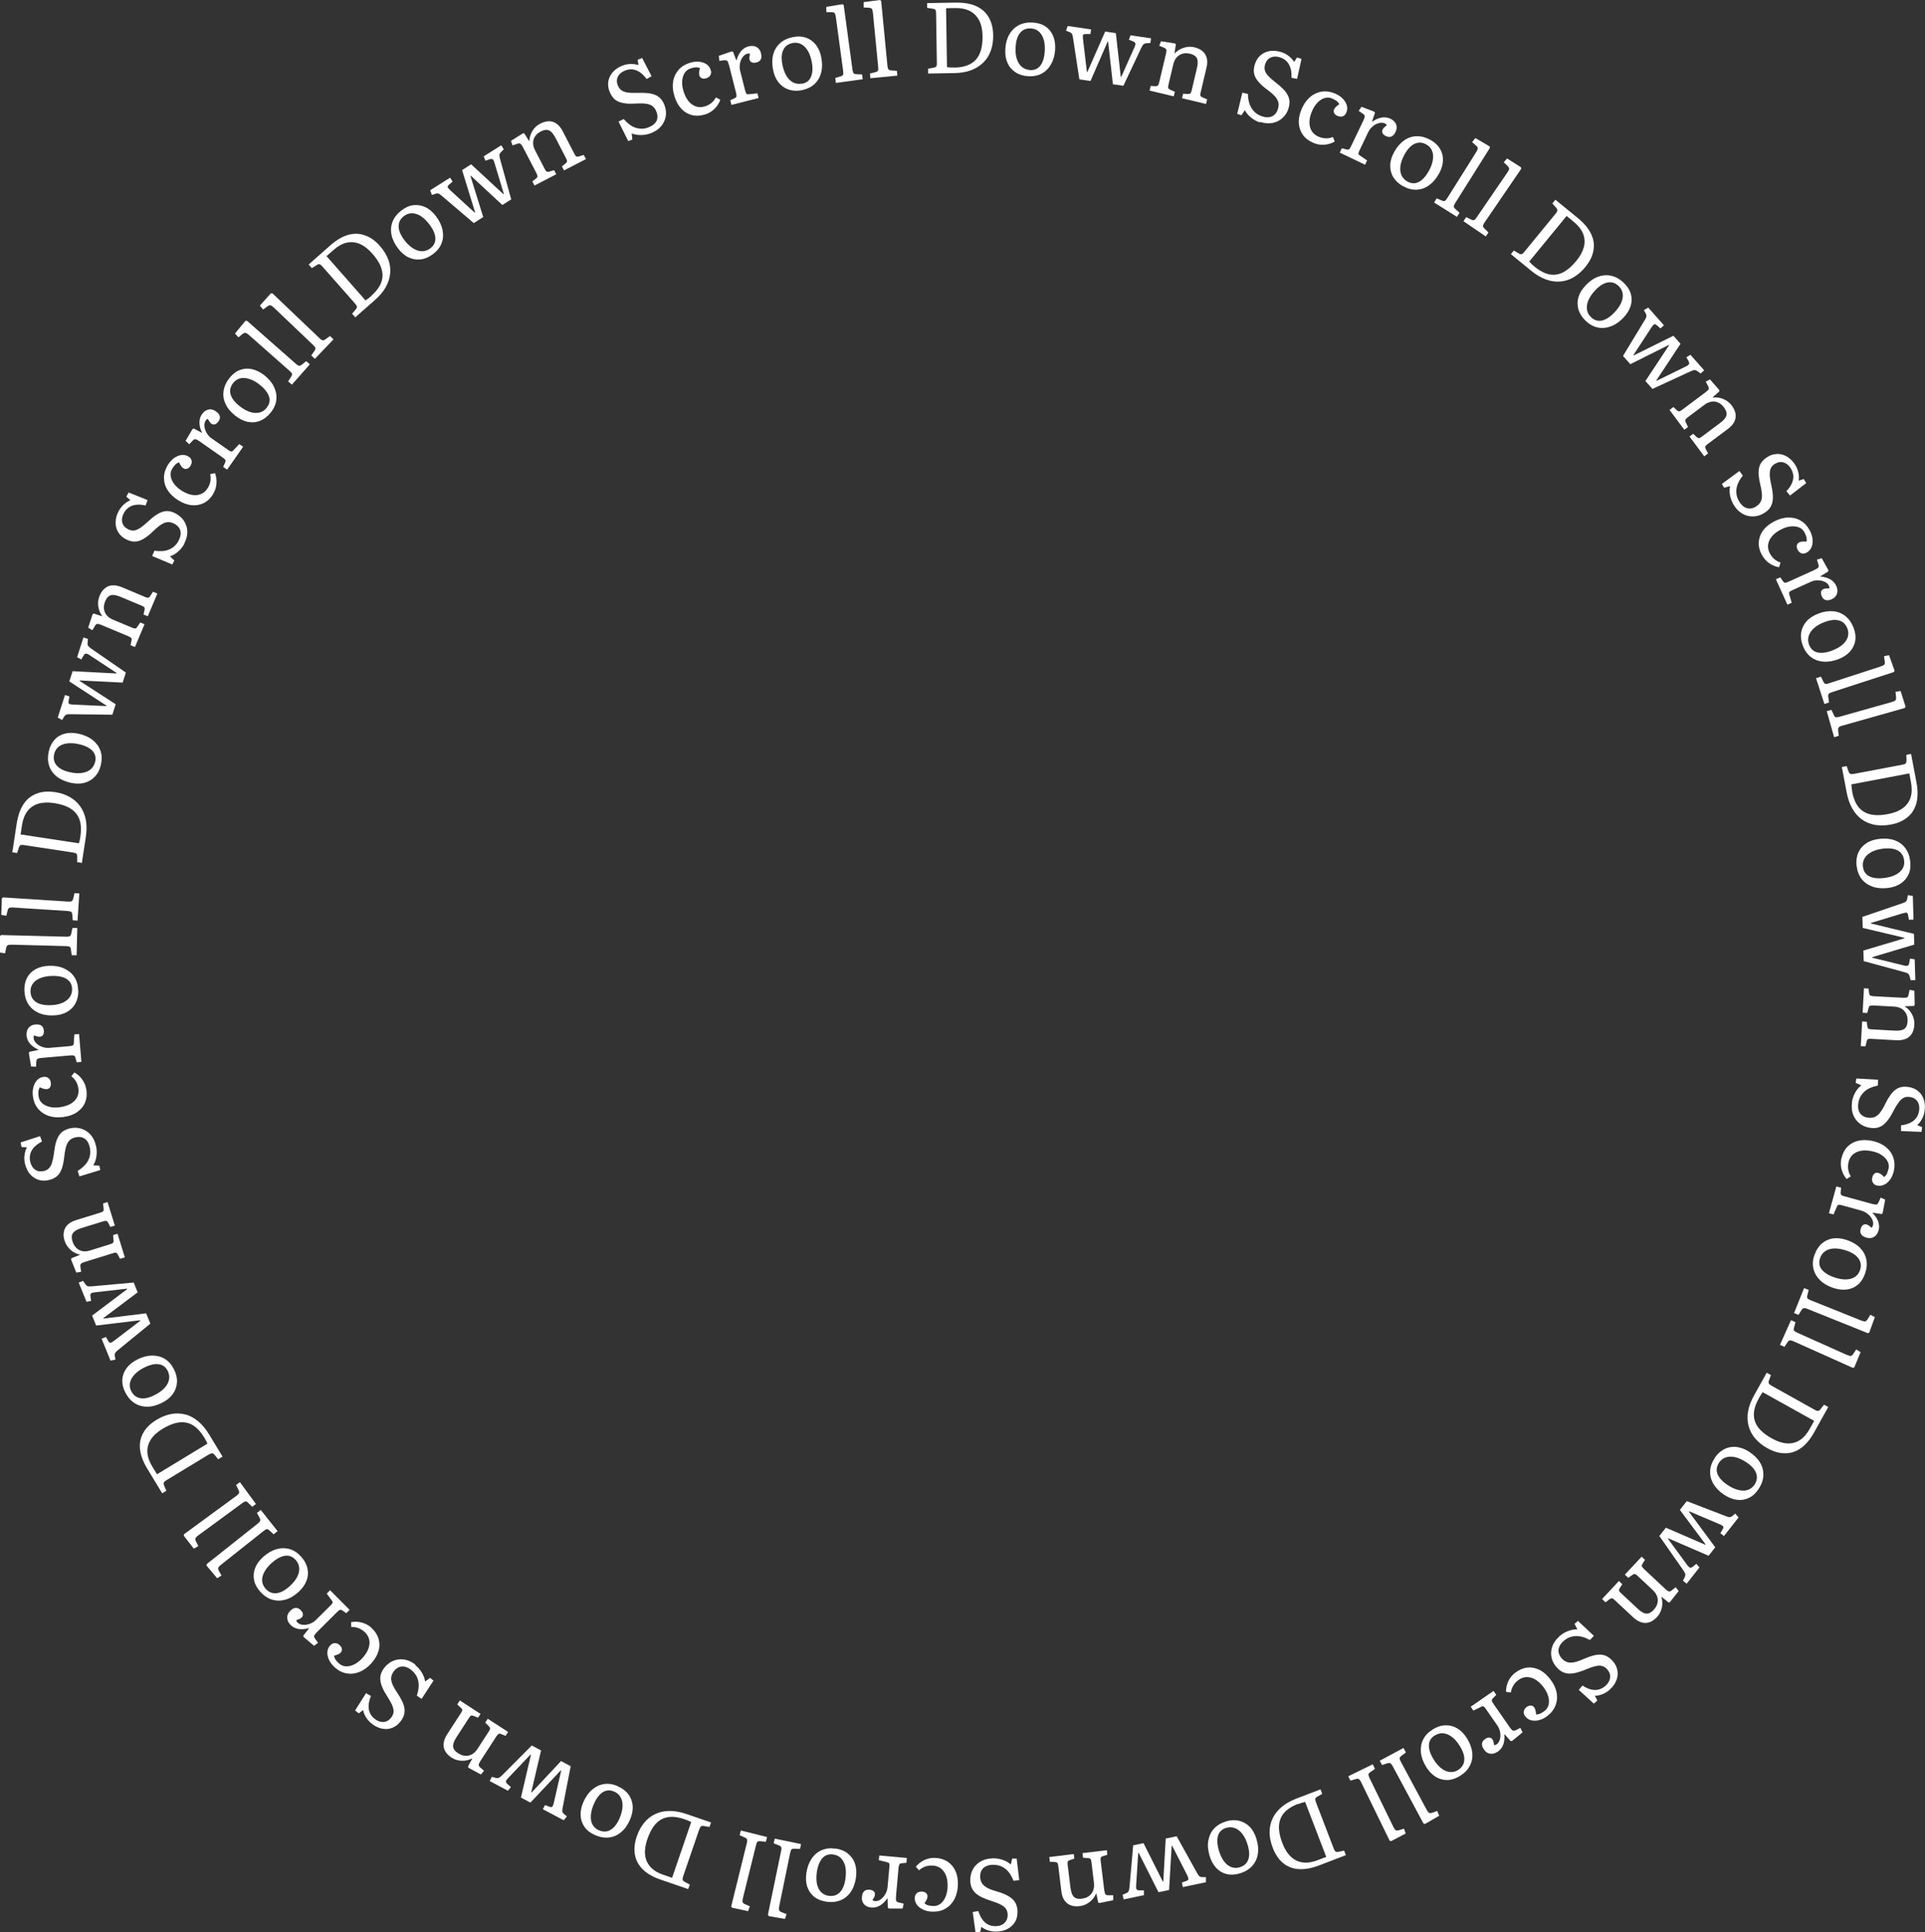 <?xml version="1.0" encoding="UTF-8"?>
<svg id="_レイヤー_2" data-name="レイヤー 2" xmlns="http://www.w3.org/2000/svg" viewBox="0 0 229.62 230.45">
  <rect x="0" y="0" width="229.62" height="230.45" fill="#333333" stroke="none"/>
  <defs>
    <style>
      .cls-1 {
        fill: #fff;
      }
    </style>
  </defs>
  <g id="_レイヤー_1-2" data-name="レイヤー 1">
    <g>
      <path class="cls-1" d="M77.65,15.88c-.38.15-.78.22-1.19.23-.41,0-.78-.06-1.11-.2l.08.73-.49.19-1.16-2.33.62-.3c.23.26.46.48.7.66.24.17.48.3.73.38.25.08.5.12.76.11.25,0,.51-.06.76-.16.31-.12.56-.27.74-.46.18-.18.29-.4.32-.63s0-.49-.1-.76c-.11-.28-.25-.49-.44-.65-.19-.15-.44-.26-.76-.31-.32-.05-.72-.06-1.2-.03-.48.03-.89.03-1.24-.01s-.65-.11-.9-.22-.46-.26-.63-.46c-.17-.2-.31-.45-.43-.74-.1-.26-.16-.52-.17-.77-.01-.25.02-.49.09-.72.07-.23.18-.44.33-.65s.33-.39.55-.55.47-.3.76-.41c.31-.12.63-.18.96-.19.34,0,.64.04.92.13l-.08-.64.53-.2,1.12,2.17-.59.33c-.26-.35-.54-.62-.81-.81-.28-.18-.56-.29-.85-.33s-.6.01-.92.14c-.4.16-.68.39-.84.71-.16.32-.17.67-.02,1.04.1.25.23.44.41.58s.42.23.73.28.71.06,1.2.05c.48-.02.9-.01,1.26.03.36.04.66.12.91.23.25.11.46.27.63.46.17.19.31.43.42.72.14.35.2.7.19,1.03-.01.34-.09.66-.23.96-.14.3-.34.57-.6.8-.26.23-.58.42-.94.56Z"/>
      <path class="cls-1" d="M84.1,13.65c-.55.17-1.06.2-1.55.08-.48-.12-.9-.36-1.26-.74s-.64-.87-.83-1.48c-.2-.63-.26-1.22-.17-1.76.08-.54.3-1.01.63-1.4.34-.39.79-.67,1.34-.85.39-.12.76-.17,1.11-.14.35.03.65.13.9.3.25.17.42.4.51.69.05.15.06.29.03.42-.03.13-.09.24-.18.34s-.22.17-.37.22c-.21.07-.4.07-.54,0-.15-.06-.25-.18-.3-.34-.03-.09-.04-.2-.03-.33s.04-.31.1-.55c-.18-.06-.35-.09-.51-.08s-.37.05-.6.13c-.3.09-.53.27-.71.54-.17.26-.27.59-.3.97-.03.38.03.79.17,1.24.23.72.57,1.25,1.03,1.56.46.32.97.39,1.54.21.29-.09.54-.23.76-.41.22-.18.39-.4.53-.65l.52.28c-.14.41-.37.76-.69,1.08-.32.31-.69.54-1.12.67Z"/>
      <path class="cls-1" d="M87.25,12.52l-.14-.56.53-.25c.12-.05.19-.12.21-.21.02-.08,0-.23-.05-.43l-.83-3.26c-.07-.27-.14-.45-.21-.53-.07-.08-.19-.11-.37-.09l-.59.06-.06-.59,1.54-.53.16.05.39,1.01h.03c.12-.46.31-.83.55-1.11.24-.28.53-.46.88-.55.36-.09.68-.07.95.08.27.15.45.39.53.73.05.2.07.38.04.53-.02.15-.08.28-.18.37-.1.1-.23.17-.4.21-.22.05-.4.05-.54,0-.14-.06-.24-.17-.28-.33-.02-.06-.02-.13-.02-.19,0-.07,0-.14.02-.23.01-.09.03-.19.05-.3-.19-.04-.37,0-.54.1-.17.11-.31.26-.43.47s-.2.44-.24.7c-.04.26-.03.52.04.79l.6,2.36c.05.19.1.31.15.36.05.06.14.08.27.06l1.04-.1.14.55-3.23.82Z"/>
      <path class="cls-1" d="M95.65,10.76c-.58.11-1.11.08-1.59-.08-.48-.17-.88-.45-1.2-.86-.32-.41-.54-.92-.65-1.53-.13-.68-.12-1.28.03-1.82.15-.54.43-.98.83-1.34.4-.35.92-.59,1.54-.71.57-.11,1.09-.08,1.55.08.46.17.85.45,1.17.85.31.41.53.91.64,1.53.13.67.12,1.28-.03,1.82-.15.55-.42,1-.81,1.35s-.89.59-1.49.71ZM95.67,9.99c.35-.07.62-.21.82-.43s.33-.52.39-.89.04-.8-.05-1.29c-.08-.4-.19-.75-.33-1.05-.14-.3-.31-.55-.51-.75s-.42-.33-.66-.41c-.24-.08-.5-.09-.78-.04-.35.07-.64.21-.85.43-.21.22-.35.51-.42.86-.07.35-.05.78.04,1.26.11.55.27,1.01.49,1.37.22.36.49.63.81.79.32.16.66.2,1.04.13Z"/>
      <path class="cls-1" d="M99.71,9.88l-.08-.58.66-.2c.16-.04.25-.11.28-.2.03-.08.03-.24,0-.46l-.86-6.35c-.04-.28-.09-.45-.16-.53-.07-.08-.22-.11-.45-.11h-.53s-.01-.63-.01-.63l1.93-.32.15.11,1.05,7.73c.02.15.06.27.11.36s.17.14.35.15l.68.03.08.57-3.2.44Z"/>
      <path class="cls-1" d="M103.83,9.35l-.06-.58.67-.17c.16-.04.25-.1.29-.18s.04-.24.02-.46l-.62-6.38c-.03-.28-.07-.46-.14-.53-.07-.08-.21-.12-.44-.13l-.53-.03V.25s1.95-.25,1.95-.25l.14.12.75,7.76c.01.15.05.27.1.36s.16.14.34.16l.68.05.06.57-3.21.31Z"/>
      <path class="cls-1" d="M110.71,8.77v-.58s.68-.12.68-.12c.15-.03.25-.08.3-.16.05-.08.07-.23.06-.46l-.09-5.86c0-.2-.03-.34-.08-.41-.05-.08-.16-.12-.32-.14l-.67-.1V.37s3.43-.06,3.43-.06c.57,0,1.08.04,1.55.14.47.1.88.26,1.23.47.36.21.66.47.9.79.25.32.43.68.56,1.09.13.41.2.87.21,1.38.01.7-.08,1.32-.29,1.88-.2.56-.5,1.03-.91,1.42-.4.39-.89.7-1.47.91-.58.21-1.24.32-1.99.33l-3.11.05ZM113.82,8.06c.59,0,1.1-.09,1.53-.25.43-.16.78-.39,1.06-.7.28-.31.48-.7.61-1.17.13-.47.19-1.02.18-1.65-.01-.74-.14-1.35-.4-1.85s-.62-.87-1.1-1.12c-.48-.25-1.07-.37-1.76-.36l-1.09.02.11,7.03c.09.01.22.03.38.04.17,0,.33.01.48,0Z"/>
      <path class="cls-1" d="M122.63,9.09c-.59-.04-1.1-.2-1.52-.48-.42-.28-.74-.66-.94-1.13-.21-.47-.29-1.02-.25-1.65.04-.69.21-1.27.49-1.75.28-.48.66-.84,1.14-1.09.48-.24,1.04-.34,1.67-.3.58.04,1.08.19,1.49.47.41.27.71.65.91,1.12s.28,1.02.24,1.64c-.04.68-.21,1.26-.49,1.75s-.65.86-1.12,1.11c-.46.25-1,.35-1.62.31ZM122.85,8.36c.35.02.65-.05.9-.21s.45-.42.6-.76c.15-.34.24-.76.27-1.26.03-.41,0-.78-.05-1.1-.06-.33-.17-.61-.31-.85-.14-.24-.32-.42-.54-.56-.22-.13-.46-.21-.74-.23-.36-.02-.67.04-.93.2-.26.16-.46.4-.62.73-.15.33-.25.74-.28,1.23-.04.56,0,1.04.13,1.45.13.41.32.73.59.96s.59.36.97.39Z"/>
      <path class="cls-1" d="M128.75,9.46l-.76-4.95c-.02-.14-.04-.25-.07-.34s-.07-.15-.12-.21c-.05-.05-.13-.1-.24-.14l-.4-.16.2-.56,2.79.41-.08.55h-.58c-.15,0-.25.04-.29.1s-.05.22-.02.46l.47,3.96h.06s2.12-4.82,2.12-4.82l1.27.19.59,5.21h.06s1.58-3.54,1.58-3.54c.09-.2.13-.35.1-.45-.03-.09-.12-.17-.28-.24l-.49-.19.19-.53,2.45.36-.08.56-.45.03c-.16,0-.27.05-.36.12-.08.07-.18.22-.28.44l-2.13,4.51-1.25-.18-.57-5.08h-.06s-2.04,4.69-2.04,4.69l-1.31-.19Z"/>
      <path class="cls-1" d="M137.13,10.8l.13-.55.58.03c.13,0,.22-.02.28-.09.06-.06.11-.2.16-.4l.78-3.29c.07-.28.09-.47.06-.57s-.12-.18-.29-.25l-.55-.22.21-.54,1.65.26.12.11-.16,1.06h.04c.3-.31.66-.53,1.08-.66.42-.13.84-.15,1.25-.05.41.1.74.26.99.48.25.22.41.49.49.82.08.33.07.71-.04,1.15l-.7,2.97c-.04.17-.04.29-.01.37s.12.14.26.2l.53.22-.13.55-2.86-.68.13-.54.54.03c.16,0,.26-.02.32-.07.06-.05.11-.16.15-.33l.62-2.63c.09-.37.12-.67.1-.9s-.11-.42-.26-.56c-.15-.14-.37-.24-.65-.31-.33-.08-.63-.08-.9,0s-.5.22-.69.43-.32.48-.4.81l-.58,2.45c-.04.17-.05.3-.03.38.02.08.09.14.2.2l.59.27-.13.54-2.86-.68Z"/>
      <path class="cls-1" d="M150.27,14.6c-.39-.13-.74-.33-1.06-.59-.32-.26-.56-.55-.72-.87l-.41.61-.5-.17.61-2.53.67.16c0,.35.05.67.12.95s.18.54.32.76c.14.22.31.41.51.57s.43.28.69.37c.32.11.6.15.86.12.25-.03.47-.12.65-.28s.32-.37.41-.65c.09-.28.12-.54.08-.78s-.17-.48-.38-.73c-.21-.24-.51-.51-.9-.8-.39-.28-.7-.55-.94-.8-.24-.25-.43-.5-.54-.74-.12-.24-.18-.5-.18-.76,0-.26.04-.54.15-.84.09-.26.21-.5.36-.69.15-.2.33-.36.53-.49.2-.13.42-.23.67-.29.24-.06.5-.08.78-.07.27.02.55.08.84.17.31.11.6.26.86.47s.47.44.62.69l.35-.54.53.18-.53,2.38-.67-.13c.02-.44-.01-.82-.11-1.14s-.24-.58-.44-.8-.47-.38-.79-.49c-.41-.14-.78-.14-1.1,0-.33.14-.56.4-.69.78-.08.25-.1.48-.06.7.05.22.17.45.38.68.21.24.5.5.89.8.38.29.7.57.95.83.25.26.43.52.55.76.12.25.18.5.19.75,0,.25-.04.53-.14.83-.12.36-.29.66-.52.91-.23.25-.49.45-.79.59s-.63.22-.98.23-.71-.05-1.08-.17Z"/>
      <path class="cls-1" d="M156.67,17.04c-.53-.22-.95-.53-1.24-.93-.29-.4-.46-.86-.5-1.38-.04-.52.07-1.08.31-1.67.25-.61.59-1.1,1-1.46.41-.36.88-.58,1.39-.67.51-.08,1.04-.01,1.58.21.38.16.69.36.94.61.25.25.41.52.5.81.08.29.07.58-.05.86-.06.15-.14.26-.25.35-.1.08-.22.13-.36.14-.14.01-.28-.01-.42-.07-.21-.09-.35-.2-.42-.34-.08-.14-.08-.3-.01-.46.04-.09.1-.18.19-.27.09-.09.23-.21.43-.35-.1-.16-.21-.29-.35-.39-.13-.1-.31-.19-.54-.29-.29-.12-.58-.13-.88-.04-.3.09-.59.28-.85.55-.26.28-.49.63-.66,1.06-.29.7-.36,1.32-.21,1.86.15.54.5.92,1.05,1.15.28.12.56.17.85.18s.56-.05.82-.16l.22.54c-.37.22-.78.35-1.22.38-.45.04-.88-.03-1.29-.2Z"/>
      <path class="cls-1" d="M159.81,18.2l.25-.52.57.15c.13.03.22.03.29-.03.07-.05.15-.17.24-.36l1.45-3.03c.12-.25.18-.43.18-.54,0-.11-.08-.21-.23-.31l-.49-.33.33-.49,1.52.58.09.14-.35,1.03.03.02c.39-.27.76-.43,1.13-.49.37-.06.71-.01,1.03.14.34.16.56.39.68.67.11.28.09.58-.06.9-.09.19-.19.33-.31.43-.12.1-.24.16-.38.17-.14.01-.29-.02-.45-.09-.2-.1-.34-.21-.41-.35s-.07-.28,0-.43c.03-.06.06-.11.1-.16s.1-.11.17-.17c.07-.06.15-.13.24-.2-.12-.16-.28-.25-.48-.28-.2-.03-.41,0-.63.08-.22.08-.43.21-.63.39-.2.18-.36.39-.48.63l-1.05,2.2c-.08.17-.12.3-.12.38,0,.08.06.15.17.22l.86.59-.24.51-3.01-1.44Z"/>
      <path class="cls-1" d="M167.37,22.22c-.52-.29-.91-.65-1.17-1.08-.26-.43-.38-.91-.37-1.43s.18-1.05.48-1.59c.33-.6.73-1.06,1.19-1.38s.96-.48,1.5-.49c.54-.01,1.08.14,1.63.44.51.28.89.64,1.14,1.06s.37.89.35,1.4c-.02.51-.18,1.04-.48,1.58-.33.59-.73,1.05-1.19,1.38s-.96.5-1.48.52c-.53.02-1.06-.12-1.6-.42ZM167.87,21.65c.31.17.61.24.91.2.3-.04.58-.18.87-.43.28-.25.54-.59.78-1.02.2-.36.34-.7.42-1.02.08-.32.11-.62.09-.9-.03-.27-.11-.52-.24-.73-.14-.21-.33-.39-.57-.52-.31-.18-.62-.25-.93-.21-.3.03-.59.16-.87.39-.28.23-.54.56-.78.99-.27.49-.44.95-.5,1.37-.06.42-.02.8.12,1.12s.38.58.71.77Z"/>
      <path class="cls-1" d="M171.06,24.16l.31-.5.64.27c.15.06.26.08.34.03.08-.04.18-.16.3-.35l3.41-5.43c.15-.24.22-.41.21-.51,0-.1-.1-.23-.27-.37l-.4-.35.39-.48,1.69.99.04.18-4.15,6.6c-.08.13-.13.24-.15.35-.02.1.04.21.17.33l.51.46-.31.49-2.73-1.72Z"/>
      <path class="cls-1" d="M174.56,26.39l.33-.49.62.3c.15.07.26.08.34.04.08-.04.19-.15.31-.34l3.62-5.29c.16-.23.24-.4.23-.5,0-.1-.09-.23-.25-.38l-.39-.37.4-.46,1.65,1.05.04.18-4.4,6.44c-.09.13-.14.24-.16.34s.03.22.16.34l.49.48-.32.47-2.67-1.82Z"/>
      <path class="cls-1" d="M180.21,30.33l.37-.45.61.36c.13.08.24.1.33.07.09-.03.2-.13.34-.31l3.71-4.53c.13-.15.19-.28.2-.37s-.04-.2-.15-.32l-.45-.51.36-.45,2.67,2.18c.44.36.8.73,1.1,1.11.29.38.5.76.64,1.15.14.39.2.79.18,1.18-.02.4-.11.8-.27,1.2-.17.4-.41.79-.73,1.19-.44.54-.92.95-1.43,1.25s-1.05.46-1.61.5-1.13-.04-1.71-.26c-.58-.21-1.16-.56-1.73-1.03l-2.41-1.97ZM183.04,31.8c.46.38.9.64,1.32.8.42.16.84.21,1.26.15s.82-.22,1.22-.5c.4-.28.8-.66,1.2-1.15.47-.57.76-1.13.9-1.67.13-.54.09-1.07-.11-1.57-.21-.5-.58-.97-1.12-1.41l-.84-.69-4.46,5.44c.06.07.15.16.27.28.12.12.24.22.36.32Z"/>
      <path class="cls-1" d="M189.14,38.26c-.43-.41-.71-.86-.86-1.34-.14-.49-.14-.98,0-1.47.15-.5.44-.97.87-1.42.47-.5.97-.84,1.5-1.03.52-.19,1.05-.22,1.57-.1.52.12,1.01.4,1.47.84.42.4.7.84.84,1.31.13.47.13.95-.02,1.44-.15.49-.44.96-.87,1.41-.47.49-.97.84-1.5,1.03s-1.05.24-1.57.13c-.51-.11-1-.38-1.44-.8ZM189.78,37.84c.25.24.53.38.83.42.3.04.61-.03.95-.2s.67-.43,1.01-.79c.28-.29.5-.59.67-.88s.27-.58.31-.85c.04-.27.03-.53-.05-.77-.08-.24-.22-.46-.42-.65-.26-.25-.54-.4-.84-.44-.3-.04-.62.01-.94.16-.33.15-.66.41-1,.77-.39.41-.66.8-.83,1.2-.17.39-.22.77-.17,1.12s.22.66.5.92Z"/>
      <path class="cls-1" d="M193.59,42.47l2.6-4.29c.08-.12.13-.22.16-.31s.05-.16.04-.24-.04-.16-.09-.26l-.21-.38.52-.3,1.87,2.11-.41.37-.45-.38c-.12-.1-.21-.13-.29-.11-.07.03-.18.14-.31.33l-2.18,3.34.04.04,4.73-2.34.85.96-2.89,4.37.04.04,3.49-1.71c.2-.1.33-.19.37-.28.04-.09.02-.21-.06-.36l-.25-.46.48-.29,1.64,1.85-.42.38-.37-.27c-.12-.09-.24-.14-.35-.14-.11,0-.28.05-.5.16l-4.53,2.09-.84-.94,2.82-4.26-.04-.04-4.58,2.29-.88-.99Z"/>
      <path class="cls-1" d="M199.16,48.89l.45-.34.43.4c.1.09.19.12.27.11.08-.01.21-.08.38-.21l2.71-2.03c.23-.17.37-.3.41-.4s.02-.22-.06-.37l-.29-.52.51-.28,1.1,1.26.02.17-.8.71.02.03c.43-.05.85,0,1.26.18.41.17.74.43.99.76.25.34.41.67.46,1s0,.64-.15.95-.41.59-.77.86l-2.44,1.82c-.14.11-.22.2-.25.27-.02.08,0,.18.07.32l.26.51-.45.34-1.76-2.36.44-.33.39.37c.12.1.21.15.29.15.08,0,.19-.06.33-.16l2.16-1.62c.3-.22.52-.43.65-.63.13-.19.19-.39.16-.59-.03-.2-.13-.42-.3-.66-.2-.27-.43-.46-.69-.58-.26-.12-.53-.16-.81-.11s-.56.16-.83.37l-2.02,1.51c-.14.11-.23.2-.26.27-.03.08-.02.17.03.28l.28.59-.44.33-1.76-2.36Z"/>
      <path class="cls-1" d="M206.81,60.24c-.21-.35-.36-.73-.44-1.13-.08-.41-.08-.78,0-1.13l-.71.2-.27-.45,2.09-1.55.41.55c-.22.27-.39.54-.52.81s-.21.53-.24.79c-.03.26-.02.51.03.76.05.25.15.49.29.72.17.29.37.5.58.64.21.14.44.21.68.21.24,0,.48-.08.73-.23.25-.15.44-.34.56-.55.12-.21.18-.48.17-.8s-.06-.72-.18-1.19c-.11-.46-.18-.87-.21-1.22s0-.66.06-.92c.06-.26.18-.5.35-.7s.38-.39.65-.55c.24-.15.48-.25.72-.3.24-.05.48-.07.72-.04.24.03.47.1.7.21s.44.26.64.45c.2.19.38.41.54.67.17.28.29.58.36.91s.08.64.03.93l.61-.19.29.48-1.93,1.49-.43-.52c.3-.32.52-.64.65-.94.13-.3.19-.6.17-.9-.02-.29-.12-.59-.3-.88-.22-.37-.51-.6-.85-.71-.34-.1-.68-.05-1.03.16-.23.14-.39.3-.49.5-.1.2-.15.46-.14.77,0,.31.06.71.17,1.19.11.47.17.88.2,1.24.02.36,0,.67-.07.94-.07.27-.18.5-.34.7-.16.2-.37.38-.64.54-.32.2-.65.32-.99.37-.33.05-.66.03-.99-.05-.32-.08-.62-.24-.9-.45s-.52-.49-.72-.83Z"/>
      <path class="cls-1" d="M210.15,66.18c-.27-.51-.39-1.01-.36-1.51s.2-.95.5-1.38c.31-.42.74-.78,1.31-1.08.59-.31,1.16-.47,1.71-.48.55-.01,1.05.11,1.49.38.45.26.8.65,1.08,1.17.19.36.3.72.33,1.07.03.35-.01.66-.14.94-.12.28-.32.49-.58.63-.14.08-.28.11-.41.11-.13,0-.26-.04-.37-.12-.11-.08-.21-.19-.28-.33-.1-.2-.14-.38-.1-.53s.13-.28.29-.36c.08-.04.19-.07.32-.09s.31-.01.56,0c.03-.19.02-.36-.02-.52s-.12-.35-.23-.57c-.15-.28-.36-.48-.65-.6-.29-.12-.63-.16-1.01-.12-.38.04-.78.17-1.19.39-.67.35-1.12.79-1.35,1.29s-.21,1.03.07,1.55c.14.27.32.5.54.68.22.18.46.32.73.4l-.18.56c-.42-.07-.82-.23-1.18-.49-.37-.26-.65-.59-.86-.98Z"/>
      <path class="cls-1" d="M211.83,69.1l.52-.24.34.48c.07.11.15.16.24.17s.22-.04.41-.12l3.06-1.39c.25-.12.42-.22.48-.3.07-.08.08-.21.02-.38l-.17-.57.57-.17.79,1.42-.02.17-.93.57v.03c.48.04.88.16,1.19.34.32.19.55.44.7.76.16.34.19.66.09.95-.1.29-.3.51-.62.65-.19.09-.36.13-.51.13-.15,0-.29-.03-.4-.11-.12-.08-.21-.2-.28-.36-.09-.2-.12-.38-.09-.53s.12-.26.28-.33c.06-.03.12-.05.18-.06.07-.01.14-.02.23-.02.09,0,.19,0,.31,0,0-.2-.06-.37-.19-.52-.13-.15-.31-.26-.54-.34-.22-.08-.47-.11-.73-.11-.27,0-.52.07-.77.18l-2.22,1.01c-.17.08-.29.15-.33.21-.05.06-.05.15-.01.28l.29,1-.51.23-1.38-3.04Z"/>
      <path class="cls-1" d="M215.05,77.03c-.21-.55-.28-1.08-.2-1.58s.29-.94.63-1.33c.34-.39.81-.69,1.39-.92.64-.25,1.24-.34,1.8-.29s1.04.25,1.46.58c.42.34.74.8.97,1.39.21.54.28,1.06.2,1.54s-.29.92-.63,1.3c-.34.38-.8.68-1.39.91-.63.24-1.23.34-1.8.29s-1.05-.23-1.47-.55c-.42-.32-.74-.77-.96-1.34ZM215.8,76.92c.13.33.32.57.57.73.25.16.57.23.94.22s.79-.1,1.25-.28c.38-.15.71-.32.98-.51.27-.19.49-.41.64-.63.16-.23.25-.47.28-.72s0-.51-.1-.77c-.13-.34-.32-.59-.57-.76-.25-.17-.56-.25-.92-.26-.36,0-.77.09-1.24.26-.52.2-.94.44-1.26.73-.32.29-.53.6-.63.94s-.08.69.06,1.05Z"/>
      <path class="cls-1" d="M216.64,80.89l.56-.18.31.62c.07.14.15.23.24.24.09.02.24,0,.45-.08l6.09-1.98c.27-.09.43-.17.49-.25.06-.08.07-.24.03-.46l-.08-.53.6-.12.66,1.84-.08.17-7.42,2.41c-.14.05-.26.1-.33.17-.08.07-.11.19-.08.37l.09.68-.55.18-1-3.07Z"/>
      <path class="cls-1" d="M217.89,84.83l.57-.16.29.63c.07.15.14.23.23.25s.24,0,.46-.06l6.17-1.74c.27-.08.44-.15.5-.24.06-.08.08-.23.05-.46l-.06-.53.61-.1.59,1.87-.09.16-7.51,2.12c-.15.04-.26.09-.34.16-.08.06-.11.19-.1.36l.07.68-.55.16-.88-3.11Z"/>
      <path class="cls-1" d="M219.7,91.49l.57-.11.24.66c.05.14.12.23.21.27.09.03.24.03.46-.01l5.75-1.09c.2-.04.33-.09.39-.15.06-.07.09-.18.09-.34l-.02-.68.57-.11.64,3.38c.11.56.15,1.07.13,1.55-.02.48-.1.91-.25,1.29-.15.39-.35.73-.62,1.02s-.6.54-.98.74c-.38.2-.82.35-1.33.44-.68.13-1.32.14-1.9.04-.58-.11-1.1-.32-1.56-.65-.46-.33-.84-.76-1.14-1.3-.31-.54-.53-1.17-.67-1.9l-.58-3.05ZM220.93,94.43c.11.58.28,1.07.5,1.46.23.39.51.7.87.92.35.22.77.36,1.26.4.49.05,1.04.01,1.66-.11.72-.14,1.31-.37,1.76-.71.45-.33.76-.76.92-1.27.16-.52.18-1.12.05-1.8l-.2-1.07-6.91,1.31c0,.09.01.22.03.38.02.17.04.33.07.48Z"/>
      <path class="cls-1" d="M221.46,103.3c-.07-.59,0-1.12.2-1.58.2-.47.52-.84.95-1.13.43-.29.96-.46,1.58-.53.68-.08,1.29-.02,1.81.17.52.19.95.5,1.27.93.32.43.52.96.59,1.59.07.58,0,1.1-.2,1.54-.2.45-.51.81-.94,1.1-.43.28-.95.46-1.57.53-.68.08-1.28.02-1.81-.17-.53-.19-.96-.49-1.28-.91-.32-.41-.52-.93-.59-1.54ZM222.22,103.39c.04.35.16.63.37.85.21.22.49.37.85.45.36.08.79.1,1.28.04.41-.05.76-.13,1.08-.25s.57-.27.78-.45c.21-.18.36-.39.46-.62.09-.24.13-.49.09-.77-.04-.36-.16-.65-.36-.88-.2-.23-.48-.39-.83-.48-.35-.09-.77-.11-1.26-.06-.56.06-1.03.19-1.41.39s-.66.44-.85.75c-.18.3-.25.64-.21,1.03Z"/>
      <path class="cls-1" d="M222.17,109.36l4.74-1.62c.13-.04.24-.09.32-.13.08-.04.14-.09.18-.16.04-.06.07-.15.09-.26l.08-.42.59.1.08,2.82-.55.02-.1-.57c-.03-.15-.08-.24-.15-.27-.07-.03-.22,0-.46.06l-3.82,1.16v.06s5.13,1.24,5.13,1.24l.04,1.28-5.02,1.5v.06s3.78.93,3.78.93c.22.06.37.06.46.02.09-.04.15-.15.18-.32l.1-.52.55.09.08,2.47-.56.02-.11-.44c-.04-.15-.1-.26-.18-.33s-.24-.14-.49-.2l-4.82-1.31-.04-1.26,4.9-1.46v-.06s-4.98-1.18-4.98-1.18l-.04-1.32Z"/>
      <path class="cls-1" d="M222.32,117.88l.56.03.08.58c.02.13.06.22.14.26.07.04.21.07.42.08l3.38.18c.29.02.48,0,.57-.04.09-.04.16-.15.19-.33l.12-.58.57.12.04,1.67-.09.14-1.07.03v.04c.36.24.65.55.85.94.2.39.29.8.27,1.22-.02.42-.12.78-.29,1.06-.17.28-.41.49-.72.63-.31.13-.69.19-1.14.17l-3.04-.17c-.18,0-.3,0-.36.05-.07.04-.12.14-.15.29l-.13.56-.56-.03.16-2.94.55.03.07.53c.02.15.07.25.13.3.06.05.18.08.36.08l2.7.15c.38.02.68,0,.91-.06.23-.06.4-.18.51-.35.11-.17.17-.4.19-.7.02-.33-.03-.63-.16-.89s-.31-.46-.55-.61c-.24-.15-.53-.23-.87-.25l-2.52-.14c-.18,0-.3,0-.38.04-.07.04-.13.11-.16.23l-.17.63-.55-.03.16-2.94Z"/>
      <path class="cls-1" d="M220.9,131.48c.06-.4.19-.79.39-1.15s.44-.65.73-.87l-.67-.3.08-.52,2.6.15-.04.69c-.34.07-.65.17-.92.29-.27.12-.5.27-.69.45-.19.18-.35.38-.47.6-.12.23-.2.47-.24.74-.05.33-.04.62.03.87.07.25.2.44.39.59.19.15.42.25.71.29.29.04.55.02.78-.06s.44-.25.65-.5c.2-.25.41-.59.62-1.03.21-.43.42-.79.62-1.07.2-.29.42-.51.63-.67s.46-.27.71-.32c.26-.05.54-.05.85,0,.28.04.53.12.75.23.22.11.41.26.58.43.16.17.3.38.4.61.1.23.17.48.2.75.03.27.02.56-.02.86-.05.32-.15.63-.31.93-.16.3-.35.54-.57.73l.59.25-.08.56-2.44-.1v-.68c.44-.06.81-.16,1.11-.31.3-.15.53-.34.71-.58.17-.24.29-.53.34-.87.06-.43,0-.79-.2-1.09s-.49-.47-.89-.53c-.26-.04-.5-.02-.7.07-.21.09-.41.25-.6.5s-.41.59-.63,1.02c-.22.43-.43.79-.65,1.08-.21.29-.43.52-.65.68-.22.16-.46.27-.71.32-.25.05-.53.05-.84,0-.37-.06-.7-.17-.99-.35-.29-.18-.53-.4-.72-.67-.19-.27-.33-.58-.4-.92-.07-.34-.08-.71-.02-1.1Z"/>
      <path class="cls-1" d="M219.65,138.2c.12-.56.35-1.02.69-1.39.34-.36.76-.6,1.27-.73s1.07-.12,1.7,0c.65.14,1.19.38,1.62.72.43.34.73.76.9,1.25.17.49.2,1.02.08,1.59-.09.4-.23.74-.43,1.03-.2.29-.44.5-.71.63-.27.13-.55.17-.85.11-.16-.03-.29-.09-.38-.18s-.17-.2-.21-.33-.04-.27,0-.43c.05-.22.13-.38.26-.48.13-.1.28-.13.45-.09.09.02.19.07.3.14s.25.19.42.36c.14-.12.25-.26.32-.41.07-.15.13-.34.19-.59.07-.3.03-.6-.12-.88-.14-.28-.38-.53-.69-.74s-.7-.37-1.16-.46c-.74-.16-1.37-.12-1.87.12s-.82.65-.94,1.23c-.06.3-.07.59-.02.87.05.28.15.54.3.78l-.5.31c-.28-.32-.48-.7-.6-1.14-.12-.43-.12-.87-.03-1.31Z"/>
      <path class="cls-1" d="M219.06,141.52l.55.15-.05.58c-.01.13.02.22.08.28.06.06.19.12.39.17l3.24.89c.27.07.46.1.56.08.11-.02.19-.11.26-.28l.24-.54.54.24-.3,1.6-.12.12-1.08-.16v.04c.32.33.55.67.67,1.02.12.35.14.69.05,1.03-.1.36-.28.62-.54.79-.26.16-.56.19-.9.1-.2-.06-.36-.13-.48-.23s-.2-.21-.24-.34c-.04-.13-.03-.29.01-.46.06-.22.15-.37.27-.47.12-.09.26-.12.43-.08.06.02.12.04.18.07.06.03.12.08.19.13s.15.12.24.2c.13-.15.19-.32.19-.52,0-.2-.07-.4-.19-.61-.12-.2-.29-.39-.5-.55-.21-.17-.44-.28-.7-.36l-2.35-.65c-.18-.05-.31-.07-.39-.05s-.14.08-.19.2l-.42.95-.54-.15.89-3.22Z"/>
      <path class="cls-1" d="M216.45,149.67c.19-.56.48-1.01.86-1.34.38-.33.83-.54,1.34-.61s1.06-.01,1.65.19c.65.22,1.17.53,1.57.93.39.4.64.86.75,1.38.11.53.06,1.09-.15,1.69-.19.55-.47.99-.84,1.31-.37.32-.81.52-1.32.59-.51.07-1.05,0-1.65-.19-.64-.22-1.17-.53-1.57-.93-.4-.4-.66-.85-.78-1.37-.12-.51-.08-1.06.12-1.64ZM217.1,150.07c-.11.33-.12.64-.03.93s.29.54.58.77c.29.23.67.43,1.14.59.39.13.75.21,1.08.24s.63,0,.9-.07c.27-.07.49-.2.68-.37.19-.17.32-.39.42-.66.12-.34.13-.66.04-.95-.09-.29-.27-.55-.54-.79-.28-.23-.65-.43-1.12-.59-.53-.18-1.01-.26-1.44-.25-.43.01-.79.12-1.08.31s-.5.47-.63.84Z"/>
      <path class="cls-1" d="M215.19,153.64l.55.22-.16.67c-.04.16-.03.27.03.34.06.07.19.15.4.23l5.95,2.39c.26.1.44.14.54.12s.21-.13.32-.33l.28-.46.54.29-.67,1.84-.17.07-7.24-2.91c-.14-.06-.26-.08-.37-.08-.1,0-.2.08-.3.23l-.36.58-.53-.22,1.2-2.99Z"/>
      <path class="cls-1" d="M213.63,157.47l.54.24-.18.67c-.04.16-.04.27.02.34.05.07.18.16.39.25l5.85,2.62c.25.11.43.16.54.14.1-.02.21-.13.33-.32l.29-.45.53.32-.75,1.81-.17.07-7.12-3.19c-.14-.06-.26-.09-.36-.1-.1,0-.21.07-.31.22l-.38.56-.53-.24,1.32-2.95Z"/>
      <path class="cls-1" d="M210.74,163.74l.5.28-.24.66c-.05.14-.06.26,0,.34.05.08.17.18.36.29l5.11,2.85c.17.1.31.14.4.13.09,0,.19-.08.29-.21l.42-.53.5.28-1.68,3.01c-.28.5-.57.92-.89,1.27s-.66.63-1.02.83c-.36.2-.74.33-1.13.38-.4.05-.8.03-1.23-.06-.42-.09-.85-.26-1.3-.51-.61-.34-1.1-.74-1.48-1.19s-.64-.95-.78-1.5-.16-1.12-.05-1.73.35-1.24.71-1.89l1.51-2.71ZM209.8,166.79c-.29.52-.47,1-.55,1.44s-.05.87.07,1.26c.13.4.36.77.7,1.11.34.35.79.67,1.34.98.64.36,1.24.55,1.8.59.56.03,1.07-.1,1.52-.39.46-.29.85-.74,1.19-1.35l.53-.95-6.14-3.42c-.06.07-.13.17-.22.32-.09.14-.18.28-.25.41Z"/>
      <path class="cls-1" d="M204.51,173.93c.33-.49.72-.85,1.17-1.08s.94-.31,1.45-.26c.51.06,1.03.26,1.55.6.57.38,1,.81,1.28,1.29.28.48.4.99.38,1.53-.03.54-.22,1.07-.57,1.6-.32.49-.7.84-1.14,1.05-.44.22-.92.3-1.42.24-.51-.06-1.02-.26-1.54-.6-.57-.38-.99-.81-1.28-1.29-.29-.49-.42-.99-.4-1.52.02-.53.2-1.05.54-1.56ZM205.04,174.49c-.19.29-.28.59-.27.89.02.3.14.6.36.9.22.3.54.58.96.86.34.23.67.39.99.5.32.11.61.16.89.16.28,0,.53-.07.75-.19.22-.12.41-.3.57-.53.2-.3.29-.6.28-.91,0-.3-.12-.6-.33-.9-.21-.3-.52-.58-.93-.85-.47-.31-.91-.51-1.33-.61-.42-.09-.79-.08-1.13.03-.33.11-.61.33-.82.65Z"/>
      <path class="cls-1" d="M201.17,179.04l4.68,1.8c.13.05.24.09.33.11.09.02.17.02.24,0,.07-.02.15-.07.24-.14l.33-.27.39.46-1.74,2.22-.43-.34.29-.5c.07-.13.09-.24.05-.3-.04-.07-.17-.15-.38-.25l-3.67-1.56-.04.05,3.14,4.24-.79,1.01-4.81-2.08-.04.05,2.3,3.14c.13.18.24.29.34.31.09.02.21-.02.34-.13l.41-.33.37.43-1.53,1.94-.44-.35.2-.41c.07-.14.09-.26.08-.37-.02-.11-.1-.26-.24-.47l-2.86-4.09.78-.99,4.69,2.03.04-.05-3.06-4.1.82-1.04Z"/>
      <path class="cls-1" d="M195.81,185.67l.41.39-.31.49c-.07.11-.09.21-.06.29.03.08.12.19.27.33l2.47,2.31c.21.2.37.31.47.34.1.03.22-.01.36-.13l.46-.37.36.46-1.04,1.31-.16.05-.84-.67-.02.03c.13.41.14.84.05,1.27-.1.43-.29.8-.58,1.11-.29.31-.59.52-.9.62s-.63.11-.96.01-.65-.3-.98-.6l-2.23-2.08c-.13-.12-.23-.19-.31-.19-.08,0-.18.03-.3.13l-.46.35-.41-.39,2.01-2.15.4.38-.29.45c-.08.13-.11.24-.1.31s.09.17.22.29l1.97,1.84c.27.26.52.43.74.53.21.1.42.12.61.06.19-.06.39-.2.59-.41.23-.25.38-.5.45-.78s.06-.55-.03-.82-.26-.52-.5-.75l-1.84-1.72c-.13-.12-.23-.19-.31-.21s-.17,0-.27.08l-.53.37-.4-.38,2.01-2.15Z"/>
      <path class="cls-1" d="M186,195.18c.31-.27.65-.48,1.04-.63.39-.15.76-.21,1.11-.2l-.33-.66.4-.35,1.9,1.78-.47.5c-.31-.17-.6-.29-.89-.37s-.56-.11-.82-.1c-.26.01-.51.07-.75.16-.24.1-.45.23-.66.41-.25.22-.43.45-.53.69s-.13.47-.08.71.17.46.36.68c.2.22.41.37.64.45.23.08.5.09.82.03.32-.06.7-.19,1.14-.39.44-.19.83-.33,1.17-.42s.64-.12.92-.1c.27.02.52.09.75.22.23.13.45.31.65.54.19.21.33.43.42.66.1.23.15.46.17.7.01.24-.01.48-.08.72-.07.24-.18.48-.33.71-.15.23-.34.44-.57.65-.25.22-.52.39-.83.51-.31.12-.61.19-.91.19l.3.57-.42.37-1.8-1.64.44-.52c.37.24.72.4,1.04.47.32.08.63.08.91,0,.28-.07.56-.22.81-.45.32-.29.5-.61.54-.96s-.07-.68-.34-.98c-.17-.2-.37-.33-.58-.4-.21-.07-.47-.07-.78,0-.31.06-.69.19-1.14.38-.44.19-.84.32-1.19.41-.35.09-.66.12-.94.1-.27-.02-.52-.09-.75-.21-.22-.12-.44-.3-.65-.53-.25-.28-.43-.58-.54-.9-.11-.32-.15-.65-.12-.98s.12-.65.29-.96c.16-.31.39-.59.69-.85Z"/>
      <path class="cls-1" d="M180.73,199.53c.46-.35.93-.56,1.42-.62.49-.06.97.03,1.44.25s.9.59,1.3,1.1c.41.52.67,1.05.78,1.59s.07,1.05-.11,1.54c-.18.48-.5.91-.96,1.27-.32.25-.65.42-.99.51-.34.09-.66.1-.95.03-.29-.07-.53-.23-.72-.47-.1-.13-.16-.25-.18-.39s0-.26.05-.38c.06-.12.15-.24.27-.33.18-.14.35-.2.51-.2.16,0,.3.08.41.22.06.08.11.18.14.3.04.12.07.31.09.55.19,0,.36-.04.51-.11.15-.07.32-.18.52-.33.25-.19.4-.44.47-.75.07-.31.05-.64-.06-1.01s-.3-.73-.59-1.1c-.47-.6-.97-.97-1.51-1.1-.54-.14-1.05-.02-1.51.34-.24.19-.43.4-.57.65-.14.25-.23.51-.27.79l-.58-.08c0-.43.08-.85.27-1.25.19-.41.46-.75.82-1.02Z"/>
      <path class="cls-1" d="M178.15,201.69l.33.47-.41.42c-.09.09-.13.18-.12.27.01.08.08.21.19.38l1.92,2.76c.16.23.29.37.38.42.09.05.22.04.38-.04l.53-.27.27.53-1.26,1.03h-.17s-.72-.8-.72-.8l-.03.02c.04.47,0,.88-.13,1.22s-.34.62-.63.82c-.31.21-.61.3-.92.26s-.55-.21-.75-.5c-.12-.17-.19-.33-.22-.48-.03-.15-.02-.29.04-.42.06-.13.16-.24.3-.34.18-.13.35-.19.51-.18s.28.08.38.21c.04.05.07.11.09.17.02.06.04.14.06.23.02.09.04.19.06.3.19-.03.35-.12.48-.28.12-.16.2-.36.24-.59.04-.23.03-.48-.02-.74-.05-.26-.16-.5-.31-.73l-1.39-2c-.11-.16-.2-.25-.27-.29-.07-.04-.16-.02-.27.04l-.94.46-.32-.46,2.74-1.9Z"/>
      <path class="cls-1" d="M170.92,206.27c.51-.31,1.01-.47,1.52-.48.51-.01.98.12,1.42.39s.82.67,1.15,1.21c.36.59.56,1.16.61,1.72.05.56-.06,1.07-.31,1.54-.25.47-.65.87-1.19,1.2-.5.3-.99.46-1.49.47-.49,0-.95-.12-1.39-.39-.43-.27-.81-.67-1.14-1.2-.35-.58-.56-1.15-.61-1.72-.05-.56.04-1.08.28-1.55.24-.47.62-.86,1.15-1.18ZM171.16,206.99c-.3.18-.51.41-.62.69-.11.28-.13.6-.05.97.08.37.24.76.5,1.18.21.35.44.64.68.87s.49.41.74.52c.25.11.5.16.76.15.25-.01.5-.09.74-.24.31-.19.52-.42.64-.7.12-.28.15-.6.09-.95s-.22-.75-.48-1.17c-.29-.48-.6-.85-.94-1.11-.34-.26-.68-.41-1.03-.45s-.69.04-1.02.24Z"/>
      <path class="cls-1" d="M167.42,208.51l.28.52-.55.42c-.13.1-.2.19-.2.28,0,.09.05.24.16.43l3.03,5.64c.13.25.25.39.34.44s.25.03.46-.05l.5-.18.23.57-1.69.98-.18-.05-3.69-6.87c-.07-.13-.15-.23-.23-.3-.08-.07-.21-.07-.38-.02l-.65.21-.27-.51,2.84-1.53Z"/>
      <path class="cls-1" d="M163.75,210.46l.26.53-.57.4c-.13.09-.2.18-.21.27,0,.09.04.24.14.44l2.81,5.76c.12.25.23.4.32.45.09.05.24.04.46-.03l.51-.16.2.58-1.73.91-.18-.06-3.42-7.01c-.07-.14-.14-.24-.22-.31-.08-.07-.2-.08-.38-.03l-.66.19-.25-.52,2.9-1.42Z"/>
      <path class="cls-1" d="M157.51,213.43l.21.54-.61.35c-.13.08-.21.16-.22.25-.02.09.02.24.1.45l2.1,5.47c.07.19.15.31.22.36.08.05.19.06.35.03l.67-.14.21.54-3.21,1.23c-.53.2-1.03.34-1.5.4s-.91.06-1.32-.01c-.41-.08-.78-.22-1.12-.43-.34-.21-.64-.49-.9-.83-.26-.34-.49-.75-.67-1.23-.25-.65-.38-1.27-.38-1.86s.12-1.14.36-1.65c.24-.51.6-.96,1.07-1.36.47-.4,1.06-.73,1.75-1l2.9-1.11ZM154.84,215.16c-.55.21-1,.46-1.35.76-.35.29-.6.63-.75,1.02s-.21.82-.17,1.31c.04.49.17,1.02.4,1.61.26.69.6,1.22,1.01,1.61.41.38.88.61,1.42.68s1.13-.02,1.78-.27l1.02-.39-2.52-6.56c-.09.02-.21.05-.37.1s-.31.1-.45.16Z"/>
      <path class="cls-1" d="M146.21,217.26c.57-.17,1.1-.2,1.59-.08.49.12.92.36,1.28.73s.62.86.8,1.46c.2.66.25,1.26.15,1.81-.09.55-.33,1.02-.69,1.42-.37.39-.85.68-1.46.86-.56.17-1.08.19-1.56.08-.48-.12-.89-.36-1.24-.73-.35-.37-.62-.86-.8-1.45-.19-.65-.25-1.26-.15-1.81s.31-1.03.67-1.42.82-.68,1.41-.85ZM146.27,218.02c-.34.1-.59.27-.77.51s-.28.55-.29.92c-.02.37.04.8.18,1.27.12.39.26.73.43,1.02.17.29.37.52.58.69.21.17.45.29.7.34.25.05.51.04.77-.04.35-.1.61-.27.8-.51s.3-.54.33-.9c.03-.36-.03-.78-.17-1.25-.16-.54-.37-.97-.63-1.31-.26-.34-.55-.57-.88-.7-.33-.13-.68-.14-1.05-.03Z"/>
      <path class="cls-1" d="M140.36,219.03l2.43,4.38c.07.12.13.22.18.29.06.07.12.12.18.15.07.03.16.05.27.05h.43s0,.61,0,.61l-2.76.58-.11-.54.55-.2c.14-.05.22-.12.23-.2.01-.08-.03-.22-.13-.44l-1.81-3.55h-.06s-.31,5.28-.31,5.28l-1.26.26-2.36-4.68h-.06s-.25,3.89-.25,3.89c-.02.22,0,.38.06.45.06.08.17.12.34.12h.53s0,.57,0,.57l-2.42.51-.12-.55.42-.19c.14-.06.24-.14.29-.23.05-.09.09-.26.11-.51l.44-4.97,1.23-.26,2.3,4.57h.06s.29-5.12.29-5.12l1.29-.27Z"/>
      <path class="cls-1" d="M132.02,220.67l.07.56-.56.18c-.12.04-.2.1-.23.18-.03.08-.03.22,0,.43l.41,3.36c.04.29.08.47.14.56.06.09.18.13.35.13h.59s-.01.59-.01.59l-1.64.33-.15-.07-.21-1.05h-.04c-.17.4-.43.74-.78,1.01-.35.27-.74.43-1.16.48-.42.05-.79.02-1.09-.1-.31-.12-.56-.32-.75-.6-.19-.28-.31-.65-.36-1.09l-.37-3.03c-.02-.17-.06-.29-.12-.35-.05-.06-.16-.09-.31-.09l-.57-.03-.07-.56,2.92-.36.07.55-.51.16c-.15.05-.24.11-.27.18-.04.07-.04.19-.02.37l.33,2.68c.05.37.12.67.22.88s.25.36.43.44.43.1.72.06c.33-.04.62-.14.84-.31.23-.17.4-.38.5-.65s.14-.57.1-.9l-.3-2.5c-.02-.17-.06-.29-.1-.36-.05-.07-.13-.1-.25-.11l-.65-.05-.07-.55,2.92-.35Z"/>
      <path class="cls-1" d="M118.39,221.66c.41-.01.81.05,1.2.18s.72.32.98.56l.17-.71h.53s.31,2.57.31,2.57l-.68.08c-.13-.33-.28-.61-.44-.85-.17-.24-.35-.45-.56-.6s-.43-.28-.68-.35c-.24-.08-.5-.11-.77-.11-.33,0-.62.07-.85.18-.23.11-.4.28-.52.49-.11.21-.17.46-.16.75,0,.3.07.55.2.76s.33.39.61.55c.28.16.65.3,1.12.43.46.13.85.27,1.16.43.32.15.57.32.77.51.2.19.34.4.44.65.09.25.15.52.15.84,0,.28-.03.54-.1.78-.07.24-.18.45-.33.64-.14.19-.32.36-.53.5-.21.14-.44.25-.71.33s-.54.12-.85.13c-.33,0-.65-.04-.97-.14-.32-.1-.59-.25-.82-.43l-.14.63h-.56s-.33-2.4-.33-2.4l.67-.11c.13.42.3.76.5,1.03.2.27.43.46.69.59.26.13.57.19.91.18.43-.01.78-.14,1.03-.39s.38-.57.37-.97c0-.26-.07-.49-.19-.68-.12-.19-.32-.36-.6-.51-.28-.15-.65-.3-1.12-.45-.46-.14-.85-.29-1.18-.45-.32-.16-.58-.33-.78-.53-.2-.19-.34-.41-.44-.64-.09-.24-.15-.51-.15-.82,0-.38.05-.72.17-1.04.12-.32.3-.59.54-.83.23-.24.51-.42.84-.56.33-.13.68-.2,1.08-.21Z"/>
      <path class="cls-1" d="M111.53,221.61c.58.02,1.07.17,1.49.44.42.27.73.64.95,1.12.22.48.31,1.03.29,1.67-.02.66-.17,1.24-.43,1.72-.26.48-.62.85-1.07,1.11-.45.26-.97.37-1.55.35-.41-.01-.77-.09-1.09-.24s-.57-.34-.75-.58c-.18-.24-.26-.52-.25-.82,0-.16.04-.3.11-.41.07-.11.16-.2.29-.26s.26-.09.42-.08c.22,0,.4.07.52.17s.18.25.17.43c0,.1-.03.2-.08.32-.05.12-.15.28-.28.48.15.12.3.2.46.24.16.04.36.07.61.08.31.01.59-.08.84-.27s.45-.46.6-.81c.15-.35.24-.76.25-1.22.03-.76-.12-1.37-.45-1.82-.33-.45-.79-.69-1.38-.71-.3-.01-.59.03-.86.13s-.5.24-.71.44l-.39-.43c.27-.33.61-.6,1.01-.79.41-.19.83-.28,1.28-.26Z"/>
      <path class="cls-1" d="M108.17,221.62l-.05.57-.58.06c-.13.01-.22.05-.26.13s-.08.21-.1.42l-.3,3.35c-.02.28-.02.47.02.57.04.1.15.17.32.21l.58.14-.14.58h-1.62s-.14-.11-.14-.11l-.03-1.09h-.04c-.27.38-.56.67-.88.85s-.66.26-1.01.23c-.37-.03-.66-.16-.87-.39s-.29-.52-.26-.87c.02-.21.06-.38.14-.51.07-.13.17-.23.3-.29s.28-.08.45-.07c.22.02.39.08.51.18.12.1.17.24.15.41,0,.06-.02.13-.04.19-.02.06-.05.13-.1.21-.04.08-.09.17-.15.27.17.1.35.13.55.09.2-.04.38-.14.56-.3.18-.16.33-.35.46-.59.13-.23.2-.49.23-.76l.22-2.43c.02-.19.01-.32-.02-.39-.03-.07-.11-.12-.23-.15l-1.01-.25.05-.56,3.32.3Z"/>
      <path class="cls-1" d="M99.68,220.49c.58.09,1.08.29,1.47.61s.68.72.84,1.21c.16.49.2,1.04.11,1.66-.1.68-.31,1.25-.63,1.71-.32.46-.73.79-1.23.99-.5.2-1.06.25-1.69.16-.58-.09-1.06-.29-1.44-.59-.38-.31-.65-.71-.82-1.19-.16-.49-.19-1.04-.1-1.65.1-.67.31-1.24.63-1.71s.72-.8,1.21-1.01,1.03-.26,1.64-.17ZM99.4,221.2c-.35-.05-.65,0-.92.13-.26.14-.48.38-.66.71-.18.33-.3.74-.38,1.23-.06.4-.07.77-.04,1.1s.11.62.23.87.28.45.49.6c.2.15.44.25.72.29.36.05.67.01.94-.12s.5-.36.68-.67.31-.71.38-1.2c.08-.55.08-1.04,0-1.46-.09-.42-.26-.75-.5-1.01-.24-.26-.56-.41-.94-.47Z"/>
      <path class="cls-1" d="M95.55,219.96l-.12.58-.69-.03c-.16,0-.27.02-.33.09-.06.07-.11.21-.16.43l-1.29,6.28c-.06.27-.06.46-.02.55.04.09.17.18.38.26l.5.19-.19.58-1.93-.34-.1-.16,1.58-7.64c.03-.15.04-.27.02-.38-.02-.1-.11-.19-.28-.25l-.63-.25.12-.56,3.16.65Z"/>
      <path class="cls-1" d="M91.5,219.11l-.14.57-.69-.06c-.16-.02-.27.01-.33.08-.06.07-.12.21-.17.43l-1.54,6.22c-.07.27-.08.46-.04.55.04.1.16.19.37.27l.49.21-.22.58-1.91-.41-.1-.16,1.87-7.57c.04-.15.05-.27.03-.38s-.11-.19-.27-.26l-.62-.28.14-.56,3.13.78Z"/>
      <path class="cls-1" d="M84.82,217.38l-.19.54-.69-.12c-.15-.03-.26,0-.33.05-.07.06-.14.2-.22.41l-1.9,5.54c-.06.19-.08.33-.06.42.02.09.11.17.25.25l.6.32-.19.54-3.26-1.12c-.54-.18-1.01-.4-1.41-.65-.4-.25-.74-.54-1-.86s-.46-.67-.58-1.05c-.12-.38-.18-.79-.16-1.22s.11-.89.27-1.37c.23-.66.53-1.21.91-1.67.38-.45.82-.8,1.34-1.03.51-.24,1.08-.35,1.69-.35s1.28.12,1.98.36l2.94,1.01ZM81.66,217c-.56-.19-1.07-.29-1.52-.29-.45,0-.86.1-1.23.29-.37.2-.69.49-.97.89-.28.4-.52.9-.73,1.5-.24.7-.32,1.32-.26,1.88.07.56.29,1.03.65,1.43.37.4.88.71,1.54.93l1.03.35,2.28-6.65c-.08-.04-.19-.1-.35-.16-.15-.07-.3-.12-.45-.17Z"/>
      <path class="cls-1" d="M73.69,213.07c.54.23.97.55,1.27.96.3.41.47.87.51,1.38.03.52-.07,1.06-.32,1.63-.27.63-.62,1.13-1.05,1.49-.43.36-.9.58-1.44.64-.53.07-1.09-.03-1.67-.28-.54-.23-.95-.54-1.24-.94-.29-.4-.45-.85-.49-1.36-.03-.51.07-1.05.32-1.63.27-.62.62-1.12,1.05-1.49.43-.37.9-.59,1.42-.67.52-.08,1.06,0,1.63.25ZM73.24,213.69c-.32-.14-.63-.17-.92-.1-.29.07-.56.24-.82.52-.25.27-.48.64-.67,1.09-.16.38-.27.73-.32,1.06-.05.33-.05.63,0,.9.05.27.16.51.32.7.16.2.37.35.62.46.33.14.65.18.94.12s.57-.22.83-.48c.25-.26.48-.61.68-1.07.22-.51.34-.99.36-1.41.02-.43-.06-.8-.23-1.1-.17-.31-.43-.54-.79-.69Z"/>
      <path class="cls-1" d="M68.07,210.68l-.95,4.92c-.03.14-.04.25-.05.34,0,.09.01.17.04.23s.09.14.18.21l.33.28-.38.46-2.49-1.32.26-.49.55.2c.15.05.25.05.31,0,.06-.05.12-.19.18-.42l.89-3.89-.05-.03-3.62,3.84-1.13-.6,1.19-5.1-.05-.03-2.68,2.82c-.16.16-.24.29-.25.39,0,.1.06.2.19.32l.4.35-.35.44-2.18-1.16.26-.5.44.12c.15.04.27.05.38,0,.1-.04.24-.14.42-.32l3.52-3.54,1.11.59-1.17,4.98.05.03,3.5-3.74,1.17.62Z"/>
      <path class="cls-1" d="M60.61,206.58l-.31.47-.54-.22c-.12-.05-.22-.05-.29-.01-.07.04-.17.15-.28.32l-1.84,2.84c-.16.24-.24.41-.25.52,0,.1.05.21.19.33l.45.39-.38.44-1.47-.8-.07-.15.51-.94-.03-.02c-.39.2-.8.29-1.24.27-.44-.02-.84-.14-1.19-.37s-.61-.49-.77-.78-.22-.6-.18-.94c.04-.34.18-.69.42-1.07l1.66-2.56c.1-.15.14-.26.14-.34s-.07-.17-.18-.27l-.42-.39.31-.47,2.47,1.6-.3.46-.5-.21c-.15-.06-.25-.07-.33-.04-.07.03-.16.12-.25.27l-1.47,2.27c-.2.32-.34.59-.39.82-.06.23-.04.43.05.61s.26.35.51.51c.28.18.56.29.85.31.28.02.55-.04.8-.17.25-.14.47-.35.65-.63l1.37-2.11c.1-.15.15-.26.15-.34,0-.08-.04-.17-.12-.25l-.46-.46.3-.46,2.47,1.6Z"/>
      <path class="cls-1" d="M49.52,198.6c.32.25.59.56.8.91.21.35.35.71.39,1.06l.59-.44.41.33-1.42,2.18-.57-.38c.11-.33.18-.64.21-.94.03-.29.01-.57-.04-.82-.06-.25-.15-.49-.29-.71-.14-.21-.31-.41-.52-.58-.26-.21-.52-.34-.77-.4s-.48-.04-.71.04c-.22.09-.42.25-.6.47-.18.23-.29.47-.33.71-.04.24,0,.51.12.81.11.3.31.65.58,1.05.27.4.47.75.62,1.07.15.32.23.61.26.88s0,.53-.08.78-.22.5-.42.74c-.17.22-.37.4-.57.53-.21.13-.43.23-.66.29s-.47.07-.73.04c-.25-.02-.5-.09-.75-.2s-.5-.26-.73-.45c-.26-.2-.47-.45-.65-.73-.18-.28-.29-.57-.35-.86l-.51.39-.44-.35,1.3-2.06.59.34c-.17.41-.26.78-.28,1.11-.02.33.03.63.15.9.12.27.31.51.58.72.34.27.69.39,1.04.37s.66-.19.91-.51c.16-.21.26-.42.29-.64s-.02-.48-.13-.77-.31-.64-.57-1.06c-.26-.4-.47-.77-.61-1.1-.15-.33-.23-.63-.26-.91s0-.53.08-.77c.08-.24.22-.49.41-.73.23-.29.5-.52.8-.69.3-.16.61-.26.94-.29.33-.03.67,0,1,.11.33.11.65.28.96.52Z"/>
      <path class="cls-1" d="M44.29,194.16c.43.38.71.81.86,1.29.14.47.15.96,0,1.47-.14.5-.42.99-.85,1.47-.44.49-.92.84-1.43,1.04-.51.2-1.02.26-1.53.17-.51-.09-.98-.33-1.41-.72-.3-.27-.53-.57-.68-.89-.15-.32-.22-.63-.2-.93s.13-.56.33-.79c.11-.12.22-.2.35-.24.12-.04.25-.05.39-.02.13.03.26.1.38.21.17.15.26.3.28.46.02.16-.02.31-.14.44-.06.07-.15.14-.27.19-.12.06-.29.12-.53.19.04.19.1.35.2.48.09.14.23.29.42.45.23.21.51.32.82.33.32.01.64-.06.99-.24.34-.17.67-.43.98-.77.51-.57.78-1.13.82-1.68.04-.56-.16-1.03-.6-1.43-.23-.2-.47-.35-.74-.45-.27-.1-.54-.14-.83-.12l-.02-.58c.42-.08.85-.07,1.28.05.43.12.82.32,1.15.62Z"/>
      <path class="cls-1" d="M41.72,192.01l-.41.41-.48-.33c-.11-.07-.2-.1-.28-.07s-.2.11-.34.26l-2.38,2.37c-.2.2-.31.35-.35.45s0,.22.11.37l.35.48-.48.36-1.24-1.05-.04-.16.67-.86-.03-.03c-.45.12-.86.15-1.23.09-.36-.07-.67-.22-.92-.47-.27-.27-.4-.55-.41-.86-.01-.31.11-.58.36-.83.15-.15.29-.25.43-.3.14-.06.28-.07.42-.03s.27.11.39.24c.16.16.25.31.27.47.02.15-.03.29-.15.41-.05.04-.1.08-.15.12-.06.03-.13.07-.21.1-.08.03-.18.07-.29.11.06.19.18.33.36.42.18.09.39.14.62.13.24,0,.48-.06.73-.16.25-.1.47-.24.66-.44l1.73-1.72c.14-.14.22-.24.24-.31.02-.07,0-.16-.08-.26l-.62-.84.4-.4,2.35,2.36Z"/>
      <path class="cls-1" d="M35.94,185.7c.39.44.64.91.74,1.41.1.5.06.99-.13,1.47-.19.48-.52.93-.98,1.34-.52.46-1.04.76-1.58.9s-1.06.13-1.58-.03c-.51-.17-.98-.49-1.39-.96-.39-.44-.63-.9-.72-1.38-.09-.48-.05-.96.14-1.44.19-.48.52-.92.98-1.33.51-.45,1.04-.75,1.58-.9.54-.15,1.07-.15,1.57,0s.96.46,1.37.92ZM35.27,186.07c-.23-.26-.5-.43-.79-.49-.29-.06-.61-.02-.96.12-.35.14-.71.37-1.08.7-.31.27-.55.54-.74.82-.19.28-.31.55-.38.82-.07.27-.07.53-.01.77.06.25.18.48.37.69.24.27.51.44.8.51.3.07.61.04.95-.08.34-.12.69-.35,1.07-.68.42-.37.73-.75.93-1.12.2-.38.29-.74.26-1.1-.02-.35-.16-.67-.42-.96Z"/>
      <path class="cls-1" d="M33.1,182.64l-.46.37-.51-.47c-.12-.11-.22-.16-.31-.14-.09.01-.22.09-.4.23l-5.02,3.98c-.22.17-.34.31-.37.41-.03.1.01.25.13.44l.26.47-.52.32-1.26-1.5.02-.19,6.11-4.85c.12-.09.2-.19.25-.28s.03-.22-.05-.37l-.32-.6.45-.36,2.01,2.53Z"/>
      <path class="cls-1" d="M30.55,179.38l-.47.35-.49-.49c-.11-.11-.22-.17-.31-.15s-.23.08-.41.22l-5.17,3.79c-.23.17-.35.3-.39.39-.03.1,0,.25.11.45l.24.48-.54.3-1.2-1.54.03-.18,6.29-4.61c.12-.09.21-.18.26-.27s.04-.21-.04-.38l-.3-.61.46-.34,1.91,2.61Z"/>
      <path class="cls-1" d="M26.52,173.76l-.49.3-.45-.54c-.1-.12-.2-.18-.29-.17-.09,0-.24.06-.43.17l-5.01,3.04c-.17.1-.28.2-.31.28s-.03.2.04.35l.26.63-.49.3-1.79-2.95c-.29-.49-.52-.95-.66-1.41-.15-.45-.22-.89-.22-1.3,0-.41.08-.8.23-1.18.15-.37.37-.72.66-1.04.29-.32.65-.61,1.09-.88.6-.36,1.18-.59,1.77-.7s1.14-.08,1.69.06,1.05.42,1.53.82c.47.4.9.91,1.29,1.55l1.61,2.66ZM24.34,171.44c-.31-.51-.63-.9-.98-1.19-.35-.29-.73-.48-1.13-.56s-.85-.06-1.32.06c-.47.13-.98.35-1.52.68-.63.38-1.1.81-1.4,1.28s-.44.97-.41,1.51.22,1.11.58,1.7l.57.93,6.01-3.65c-.03-.08-.09-.2-.16-.35-.08-.15-.15-.29-.23-.42Z"/>
      <path class="cls-1" d="M20.75,163.33c.27.53.39,1.05.36,1.55-.03.51-.19.97-.49,1.39-.3.42-.73.77-1.29,1.05-.61.31-1.2.47-1.76.47s-1.06-.14-1.52-.43-.82-.72-1.11-1.28c-.26-.52-.38-1.03-.35-1.52.03-.49.2-.94.5-1.36.3-.41.73-.76,1.29-1.04.61-.31,1.19-.46,1.76-.47.57,0,1.07.12,1.52.4.45.27.81.69,1.09,1.24ZM20.01,163.52c-.16-.31-.37-.54-.64-.67s-.59-.17-.96-.13c-.37.05-.78.18-1.22.41-.36.18-.67.39-.92.61-.25.22-.44.45-.58.7-.13.24-.2.49-.21.74s.05.51.18.76c.16.32.38.55.65.69.27.14.58.2.94.16s.76-.16,1.2-.39c.5-.25.89-.54,1.18-.85.29-.32.47-.65.53-1,.07-.35.01-.69-.16-1.04Z"/>
      <path class="cls-1" d="M17.95,157.87l-3.88,3.17c-.11.09-.2.17-.25.23-.06.07-.1.14-.12.21-.02.07-.02.17,0,.28l.07.42-.59.11-1.06-2.61.51-.21.29.5c.08.13.16.2.23.2.08,0,.21-.07.41-.21l3.17-2.42-.02-.06-5.24.63-.48-1.19,4.18-3.15-.02-.06-3.86.44c-.22.02-.37.07-.44.14-.07.07-.09.19-.06.36l.08.52-.55.11-.93-2.29.52-.21.26.38c.09.13.18.21.28.25.1.04.28.04.53.02l4.97-.45.47,1.17-4.09,3.07.02.06,5.08-.63.5,1.22Z"/>
      <path class="cls-1" d="M14.86,149.98l-.54.17-.27-.52c-.06-.12-.13-.18-.22-.2s-.23,0-.42.07l-3.23,1c-.27.08-.45.16-.52.24s-.1.2-.07.37l.09.59-.58.09-.62-1.55.04-.16,1-.4v-.03c-.43-.1-.81-.29-1.13-.59s-.55-.65-.68-1.05c-.13-.4-.16-.77-.09-1.09.06-.33.22-.61.46-.84.25-.24.58-.42,1.01-.55l2.91-.9c.17-.05.28-.11.32-.18.05-.06.06-.17.04-.33l-.07-.57.54-.17.87,2.81-.53.16-.25-.48c-.08-.14-.15-.21-.22-.24-.07-.02-.2,0-.36.04l-2.58.8c-.36.11-.63.24-.83.38-.19.14-.31.31-.35.5-.04.2-.02.44.07.72.1.32.25.58.45.78.2.2.45.32.73.38.28.06.58.03.9-.07l2.41-.75c.17-.05.28-.11.34-.17.06-.06.08-.15.07-.27l-.06-.65.53-.16.87,2.81Z"/>
      <path class="cls-1" d="M11.47,136.73c.08.4.09.8.03,1.21s-.19.76-.38,1.06l.73.04.11.52-2.49.76-.2-.66c.3-.18.55-.38.76-.59s.38-.43.49-.66c.12-.23.2-.48.23-.73s.02-.51-.03-.78c-.07-.33-.18-.6-.33-.8s-.34-.35-.57-.42c-.23-.08-.48-.08-.77-.03-.29.06-.53.17-.71.33s-.33.39-.43.7c-.1.3-.18.7-.23,1.18-.05.48-.12.88-.21,1.22-.09.34-.21.62-.36.85-.15.23-.34.41-.56.54-.23.14-.49.24-.8.3-.27.06-.53.07-.78.04-.25-.03-.48-.1-.69-.21-.21-.11-.41-.25-.59-.43-.18-.18-.33-.39-.45-.64s-.22-.51-.28-.81c-.07-.32-.08-.65-.03-.98.05-.33.14-.63.28-.89l-.64-.03-.11-.55,2.32-.75.23.64c-.39.2-.7.43-.93.67-.23.24-.38.51-.46.79s-.09.59-.02.93c.09.42.28.74.56.95s.63.27,1.02.19c.26-.05.47-.16.63-.31s.3-.38.39-.68.18-.69.24-1.18c.06-.48.13-.89.23-1.24.1-.35.23-.63.38-.86.15-.23.34-.41.56-.54s.48-.23.78-.3c.37-.08.72-.08,1.05-.01.33.07.64.19.91.38.28.19.51.43.7.73.19.3.32.64.4,1.02Z"/>
      <path class="cls-1" d="M10.31,129.98c.08.57.02,1.08-.17,1.54s-.51.83-.94,1.13-.96.49-1.6.58c-.66.09-1.25.05-1.77-.12-.52-.17-.95-.46-1.28-.85s-.54-.88-.62-1.46c-.06-.4-.04-.78.05-1.12.09-.34.24-.62.44-.84.21-.22.46-.35.76-.39.16-.02.3-.01.42.04.12.05.23.13.31.24.08.11.13.24.15.4.03.22,0,.4-.08.54s-.22.22-.39.24c-.1.01-.21,0-.33-.03-.13-.03-.3-.09-.52-.19-.09.17-.14.33-.16.5s0,.37.03.61c.04.31.18.57.41.78.23.21.53.36.91.45.37.09.79.1,1.25.03.75-.11,1.32-.36,1.71-.76s.54-.9.46-1.48c-.04-.3-.14-.58-.28-.82s-.33-.45-.56-.62l.36-.46c.38.21.69.49.95.86.26.37.42.77.48,1.22Z"/>
      <path class="cls-1" d="M9.72,126.66l-.57.05-.16-.56c-.03-.13-.09-.21-.17-.24-.08-.03-.22-.04-.43-.02l-3.35.29c-.28.02-.46.06-.56.12-.09.06-.14.17-.15.35l-.03.59-.59-.03-.27-1.6.07-.15,1.06-.22v-.04c-.43-.2-.76-.44-1-.72-.24-.29-.37-.6-.4-.95-.03-.38.05-.68.23-.92.19-.24.46-.38.81-.41.21-.02.38,0,.53.04s.26.13.34.24.13.26.15.43c.02.22-.01.4-.09.53-.08.13-.21.2-.37.22-.06,0-.13,0-.19,0-.06,0-.14-.03-.23-.06-.09-.03-.18-.06-.29-.1-.07.18-.07.37,0,.55.08.19.21.35.39.5.19.15.4.26.66.35.25.08.51.11.78.09l2.43-.21c.19-.02.32-.05.38-.09.06-.04.1-.13.1-.26l.07-1.04.56-.05.28,3.32Z"/>
      <path class="cls-1" d="M9.34,118.12c.02.59-.1,1.11-.34,1.56s-.59.79-1.04,1.04c-.45.25-.99.38-1.62.4-.69.02-1.28-.09-1.79-.33-.51-.24-.9-.58-1.19-1.04-.28-.46-.43-1-.45-1.63-.02-.58.1-1.09.33-1.52.24-.43.58-.77,1.03-1.01.45-.24.99-.37,1.61-.39.68-.02,1.28.09,1.79.33s.92.57,1.2,1.01c.29.44.44.97.45,1.58ZM8.6,117.97c0-.35-.11-.65-.29-.88-.19-.24-.46-.41-.81-.53-.35-.11-.78-.17-1.28-.15-.41.01-.77.06-1.09.15-.32.09-.59.22-.82.38-.22.16-.39.36-.51.58s-.17.48-.16.76c0,.36.11.66.29.9s.44.43.78.55c.34.12.76.18,1.25.17.56-.01,1.04-.1,1.43-.26s.7-.39.91-.67c.21-.29.31-.62.3-1Z"/>
      <path class="cls-1" d="M9.14,113.95l-.59-.02-.09-.69c-.02-.16-.07-.26-.15-.31-.08-.05-.23-.07-.45-.08l-6.41-.17c-.28,0-.46.02-.55.08s-.15.2-.19.42l-.1.53-.61-.09v-1.96s.13-.13.13-.13l7.8.2c.15,0,.28-.01.37-.05.1-.04.16-.14.2-.32l.14-.67h.58s-.08,3.24-.08,3.24Z"/>
      <path class="cls-1" d="M9.27,109.81l-.59-.04-.06-.69c-.01-.16-.06-.27-.14-.32s-.23-.08-.45-.1l-6.4-.41c-.28-.02-.46,0-.55.05-.09.05-.15.19-.2.41l-.12.52-.61-.11.07-1.96.14-.12,7.78.5c.15,0,.28,0,.38-.04.1-.03.17-.14.21-.31l.16-.66.57.04-.21,3.22Z"/>
      <path class="cls-1" d="M9.78,102.93l-.57-.09v-.7c0-.15-.04-.26-.11-.32s-.22-.11-.44-.14l-5.79-.88c-.2-.03-.34-.03-.42.01-.08.04-.15.14-.2.29l-.21.65-.57-.09.52-3.41c.09-.56.22-1.06.39-1.51.18-.44.4-.82.66-1.14s.58-.57.93-.76c.35-.19.74-.31,1.17-.38.43-.06.89-.05,1.4.02.69.1,1.29.3,1.8.6.51.29.93.67,1.25,1.13s.54,1,.65,1.6.11,1.28,0,2.01l-.47,3.07ZM9.59,99.75c.09-.58.09-1.1.01-1.55s-.25-.83-.51-1.16-.61-.59-1.05-.8-.98-.35-1.6-.45c-.73-.11-1.36-.08-1.89.08-.53.17-.96.46-1.29.9-.32.43-.54.99-.64,1.68l-.16,1.08,6.95,1.06c.03-.08.06-.21.1-.37.04-.17.07-.32.09-.47Z"/>
      <path class="cls-1" d="M12.04,91.21c-.13.58-.37,1.05-.72,1.42-.34.37-.77.62-1.27.75s-1.06.12-1.66-.02c-.67-.16-1.22-.41-1.65-.76s-.73-.79-.89-1.3c-.16-.51-.17-1.08-.03-1.69.13-.57.37-1.03.7-1.39s.75-.6,1.25-.72,1.05-.11,1.66.03c.66.15,1.21.41,1.65.76.44.36.74.78.91,1.28.17.5.18,1.05.04,1.65ZM11.35,90.88c.08-.34.06-.65-.06-.93s-.34-.51-.65-.71c-.31-.2-.71-.36-1.2-.47-.4-.09-.76-.13-1.1-.12-.33,0-.63.06-.89.16s-.47.25-.64.44-.28.42-.35.7c-.08.35-.06.67.05.95s.32.52.62.73c.3.21.69.36,1.17.47.55.13,1.03.16,1.45.1.42-.06.77-.2,1.05-.42.27-.22.45-.52.54-.9Z"/>
      <path class="cls-1" d="M13.39,85.25l-5.01-.06c-.14,0-.26,0-.35.02s-.16.04-.22.09c-.06.04-.12.12-.18.21l-.22.37-.52-.29.86-2.69.53.17-.1.57c-.02.15,0,.25.05.3s.21.08.45.1l3.99.18.02-.06-4.42-2.88.39-1.22,5.23.27.02-.06-3.25-2.14c-.19-.13-.33-.18-.42-.17-.1.01-.19.09-.28.24l-.27.46-.49-.27.75-2.35.54.17-.04.45c-.02.15,0,.28.06.37s.18.21.39.35l4.11,2.84-.38,1.2-5.11-.26-.02.06,4.3,2.78-.4,1.26Z"/>
      <path class="cls-1" d="M16.09,77.18l-.52-.22.12-.57c.03-.13.01-.22-.04-.29s-.18-.14-.37-.22l-3.12-1.31c-.27-.11-.45-.16-.55-.15-.1,0-.2.09-.29.24l-.3.51-.5-.3.52-1.59.13-.1,1.02.33v-.03c-.25-.34-.41-.74-.47-1.17-.06-.44,0-.85.16-1.24.16-.39.37-.69.63-.9s.55-.33.89-.35c.34-.02.72.05,1.13.22l2.81,1.18c.16.07.28.09.36.07s.16-.09.24-.23l.31-.48.52.22-1.14,2.71-.51-.21.12-.52c.03-.15.02-.26-.02-.33s-.14-.13-.31-.2l-2.49-1.04c-.35-.15-.64-.23-.87-.24-.24-.02-.43.04-.59.16-.16.12-.3.32-.41.59-.13.31-.18.61-.15.89s.13.53.31.76c.18.22.42.4.73.53l2.32.97c.16.07.28.1.37.09.08,0,.16-.06.23-.17l.37-.54.51.21-1.14,2.71Z"/>
      <path class="cls-1" d="M22,64.84c-.19.36-.44.68-.75.95-.31.27-.64.46-.98.57l.53.5-.25.47-2.4-1.01.27-.63c.35.05.67.06.96.04.29-.02.56-.09.8-.19.24-.1.46-.24.64-.41.19-.17.35-.38.47-.62.16-.3.25-.57.26-.83.01-.25-.04-.49-.17-.69s-.32-.37-.57-.51c-.26-.14-.51-.21-.76-.2-.24,0-.5.09-.78.26-.27.17-.59.42-.93.76-.34.33-.66.6-.95.8s-.56.34-.82.42c-.26.08-.52.1-.78.06-.26-.04-.53-.13-.8-.28-.25-.13-.46-.29-.62-.47-.17-.18-.3-.38-.4-.6s-.15-.45-.17-.71c-.02-.25,0-.51.06-.78.06-.27.16-.53.31-.8.16-.29.36-.55.6-.77s.51-.39.78-.5l-.48-.43.27-.5,2.26.91-.23.64c-.43-.09-.81-.12-1.14-.08-.33.04-.62.14-.86.31-.24.16-.45.4-.61.7-.2.38-.26.74-.18,1.09.09.35.31.61.66.8.23.12.46.18.68.17.22-.01.47-.1.74-.27s.58-.42.94-.75c.35-.33.67-.6.97-.8.3-.2.58-.34.84-.42.26-.08.52-.1.77-.06.25.04.52.13.79.28.33.18.6.4.82.66.21.26.36.56.46.88s.11.66.07,1c-.05.35-.16.69-.35,1.04Z"/>
      <path class="cls-1" d="M25.43,58.93c-.3.49-.68.85-1.12,1.07s-.92.31-1.44.26c-.52-.05-1.05-.24-1.6-.58-.56-.35-.99-.76-1.28-1.22s-.43-.96-.43-1.48c0-.52.16-1.02.46-1.52.22-.35.47-.62.75-.83.29-.2.58-.32.88-.36s.58.03.84.19c.14.08.24.18.3.3s.09.24.08.38-.06.27-.14.41c-.12.19-.25.31-.41.36-.15.05-.31.03-.45-.06-.08-.05-.16-.13-.24-.23-.08-.1-.17-.27-.28-.48-.18.07-.32.16-.44.28-.12.12-.24.28-.37.49-.16.26-.23.55-.18.87.04.31.18.62.4.93.23.31.54.58.93.83.65.4,1.25.57,1.8.51s.99-.34,1.3-.85c.16-.26.26-.53.31-.81s.04-.56-.03-.83l.57-.13c.16.4.22.82.18,1.27-.04.45-.17.86-.41,1.24Z"/>
      <path class="cls-1" d="M27.09,56.02l-.47-.33.24-.53c.05-.12.06-.22.02-.29-.04-.08-.14-.17-.31-.29l-2.75-1.93c-.23-.16-.4-.25-.5-.26-.11-.02-.22.04-.34.17l-.41.43-.43-.41.82-1.4.15-.07.96.51.02-.03c-.2-.42-.3-.82-.3-1.19,0-.37.1-.7.3-.99.22-.31.47-.49.77-.56s.59,0,.88.21c.17.12.3.24.38.37.08.13.12.26.11.4,0,.14-.06.28-.17.43-.13.18-.27.3-.41.35-.15.05-.29.03-.43-.07-.05-.04-.1-.08-.14-.13s-.09-.11-.14-.19c-.05-.08-.1-.17-.16-.27-.17.09-.29.24-.35.43s-.07.4-.02.64c.05.23.14.46.28.69.14.23.32.42.54.57l2,1.4c.16.11.27.17.35.18.08,0,.16-.03.24-.13l.72-.76.46.32-1.91,2.73Z"/>
      <path class="cls-1" d="M32.29,49.21c-.37.46-.79.79-1.26.98-.47.19-.96.23-1.47.13-.51-.1-1-.35-1.49-.73-.54-.43-.93-.89-1.16-1.4-.24-.5-.32-1.02-.24-1.56.08-.53.31-1.05.7-1.54.36-.46.77-.78,1.23-.95.46-.18.94-.22,1.44-.11s1,.35,1.49.73c.53.42.92.89,1.16,1.4.24.51.33,1.03.27,1.55s-.29,1.03-.67,1.51ZM31.82,48.62c.22-.28.33-.56.34-.86s-.09-.61-.29-.92c-.2-.32-.49-.63-.88-.94-.32-.25-.63-.45-.94-.58s-.6-.21-.87-.23c-.28-.02-.53.02-.76.12-.23.1-.44.26-.61.48-.22.28-.34.57-.36.88-.02.3.07.61.25.92.18.31.47.62.85.93.44.35.86.59,1.27.72.41.13.78.15,1.13.07s.63-.28.87-.58Z"/>
      <path class="cls-1" d="M34.81,45.88l-.44-.39.37-.58c.09-.14.12-.25.09-.33s-.13-.2-.3-.35l-4.8-4.24c-.21-.19-.37-.28-.47-.29-.1-.01-.24.06-.41.2l-.41.34-.41-.46,1.25-1.51h.19s5.85,5.15,5.85,5.15c.11.1.22.17.32.2.1.03.22,0,.36-.12l.53-.42.43.38-2.14,2.42Z"/>
      <path class="cls-1" d="M37.56,42.81l-.43-.41.39-.57c.09-.13.13-.24.1-.33-.03-.09-.12-.21-.28-.36l-4.64-4.42c-.2-.19-.35-.3-.46-.31s-.24.05-.42.19l-.43.32-.39-.47,1.31-1.46h.19s5.64,5.38,5.64,5.38c.11.1.21.18.31.21s.22,0,.36-.1l.55-.4.42.4-2.23,2.33Z"/>
      <path class="cls-1" d="M42.38,37.85l-.38-.43.45-.54c.1-.12.14-.22.12-.32-.02-.09-.1-.22-.25-.39l-3.87-4.39c-.13-.15-.24-.24-.33-.26s-.2,0-.34.1l-.58.36-.38-.43,2.58-2.28c.43-.38.85-.68,1.27-.9.42-.23.83-.37,1.24-.44.41-.07.81-.07,1.2.02s.77.24,1.14.46c.37.23.72.53,1.06.92.46.52.79,1.06,1,1.61.21.55.28,1.11.23,1.67-.05.56-.23,1.11-.53,1.65s-.74,1.05-1.3,1.54l-2.33,2.05ZM44.28,35.29c.44-.39.78-.78,1-1.18.22-.39.34-.8.35-1.21.01-.42-.09-.84-.29-1.29-.21-.44-.52-.9-.94-1.37-.49-.55-.99-.94-1.5-1.15-.52-.22-1.04-.26-1.56-.14-.53.12-1.05.42-1.57.88l-.82.72,4.65,5.28c.08-.05.18-.12.32-.22.13-.1.26-.2.37-.3Z"/>
      <path class="cls-1" d="M51.64,30.31c-.47.36-.96.57-1.46.63-.5.06-.99-.02-1.45-.24-.47-.22-.89-.59-1.26-1.08-.41-.55-.67-1.1-.78-1.65-.1-.55-.05-1.07.15-1.57.21-.5.56-.93,1.07-1.32.47-.35.94-.56,1.43-.61s.96.03,1.42.25c.46.22.88.59,1.25,1.08.41.54.67,1.09.78,1.65s.07,1.08-.12,1.57-.53.92-1.02,1.29ZM51.33,29.62c.28-.21.46-.46.55-.75s.07-.61-.04-.97c-.11-.36-.32-.73-.62-1.13-.25-.33-.5-.59-.76-.8s-.52-.36-.79-.44-.52-.11-.77-.07-.49.14-.71.31c-.29.22-.48.47-.57.76-.09.29-.09.61,0,.96.1.35.3.72.59,1.12.34.45.69.78,1.05,1.01.36.23.72.34,1.07.35.35,0,.68-.11.99-.34Z"/>
      <path class="cls-1" d="M56.51,26.61l-3.81-3.25c-.11-.09-.2-.16-.27-.21-.08-.05-.15-.07-.23-.08s-.17.01-.27.05l-.41.14-.21-.56,2.38-1.51.3.47-.44.38c-.12.1-.17.19-.15.27.01.08.11.2.28.36l2.94,2.69.05-.03-1.55-5.04,1.08-.69,3.85,3.56.05-.03-1.12-3.72c-.06-.22-.13-.35-.21-.41-.08-.05-.2-.05-.37,0l-.5.17-.2-.52,2.09-1.32.3.48-.32.32c-.11.11-.18.22-.19.32-.02.11,0,.28.07.52l1.33,4.81-1.06.67-3.75-3.48-.05.03,1.52,4.89-1.11.71Z"/>
      <path class="cls-1" d="M63.76,22.14l-.26-.5.46-.36c.1-.08.15-.16.15-.25,0-.09-.05-.22-.14-.41l-1.56-3c-.13-.26-.24-.41-.33-.47s-.21-.06-.38,0l-.56.2-.19-.55,1.42-.89h.17s.57.92.57.92l.03-.02c.02-.43.15-.84.38-1.21.23-.37.54-.66.92-.85s.73-.29,1.06-.29.63.11.91.31c.27.2.52.5.72.9l1.4,2.71c.08.16.16.25.23.29.07.03.18.03.33-.02l.54-.17.26.5-2.61,1.35-.25-.49.42-.33c.12-.1.19-.19.19-.26,0-.08-.03-.19-.11-.35l-1.24-2.4c-.17-.33-.35-.58-.52-.75-.17-.16-.36-.25-.56-.26s-.44.06-.7.19c-.3.16-.53.35-.68.58-.16.24-.24.5-.24.78,0,.29.07.58.23.88l1.16,2.24c.08.16.16.26.22.3.07.04.16.05.28.02l.62-.18.25.49-2.61,1.35Z"/>
    </g>
  </g>
</svg>
